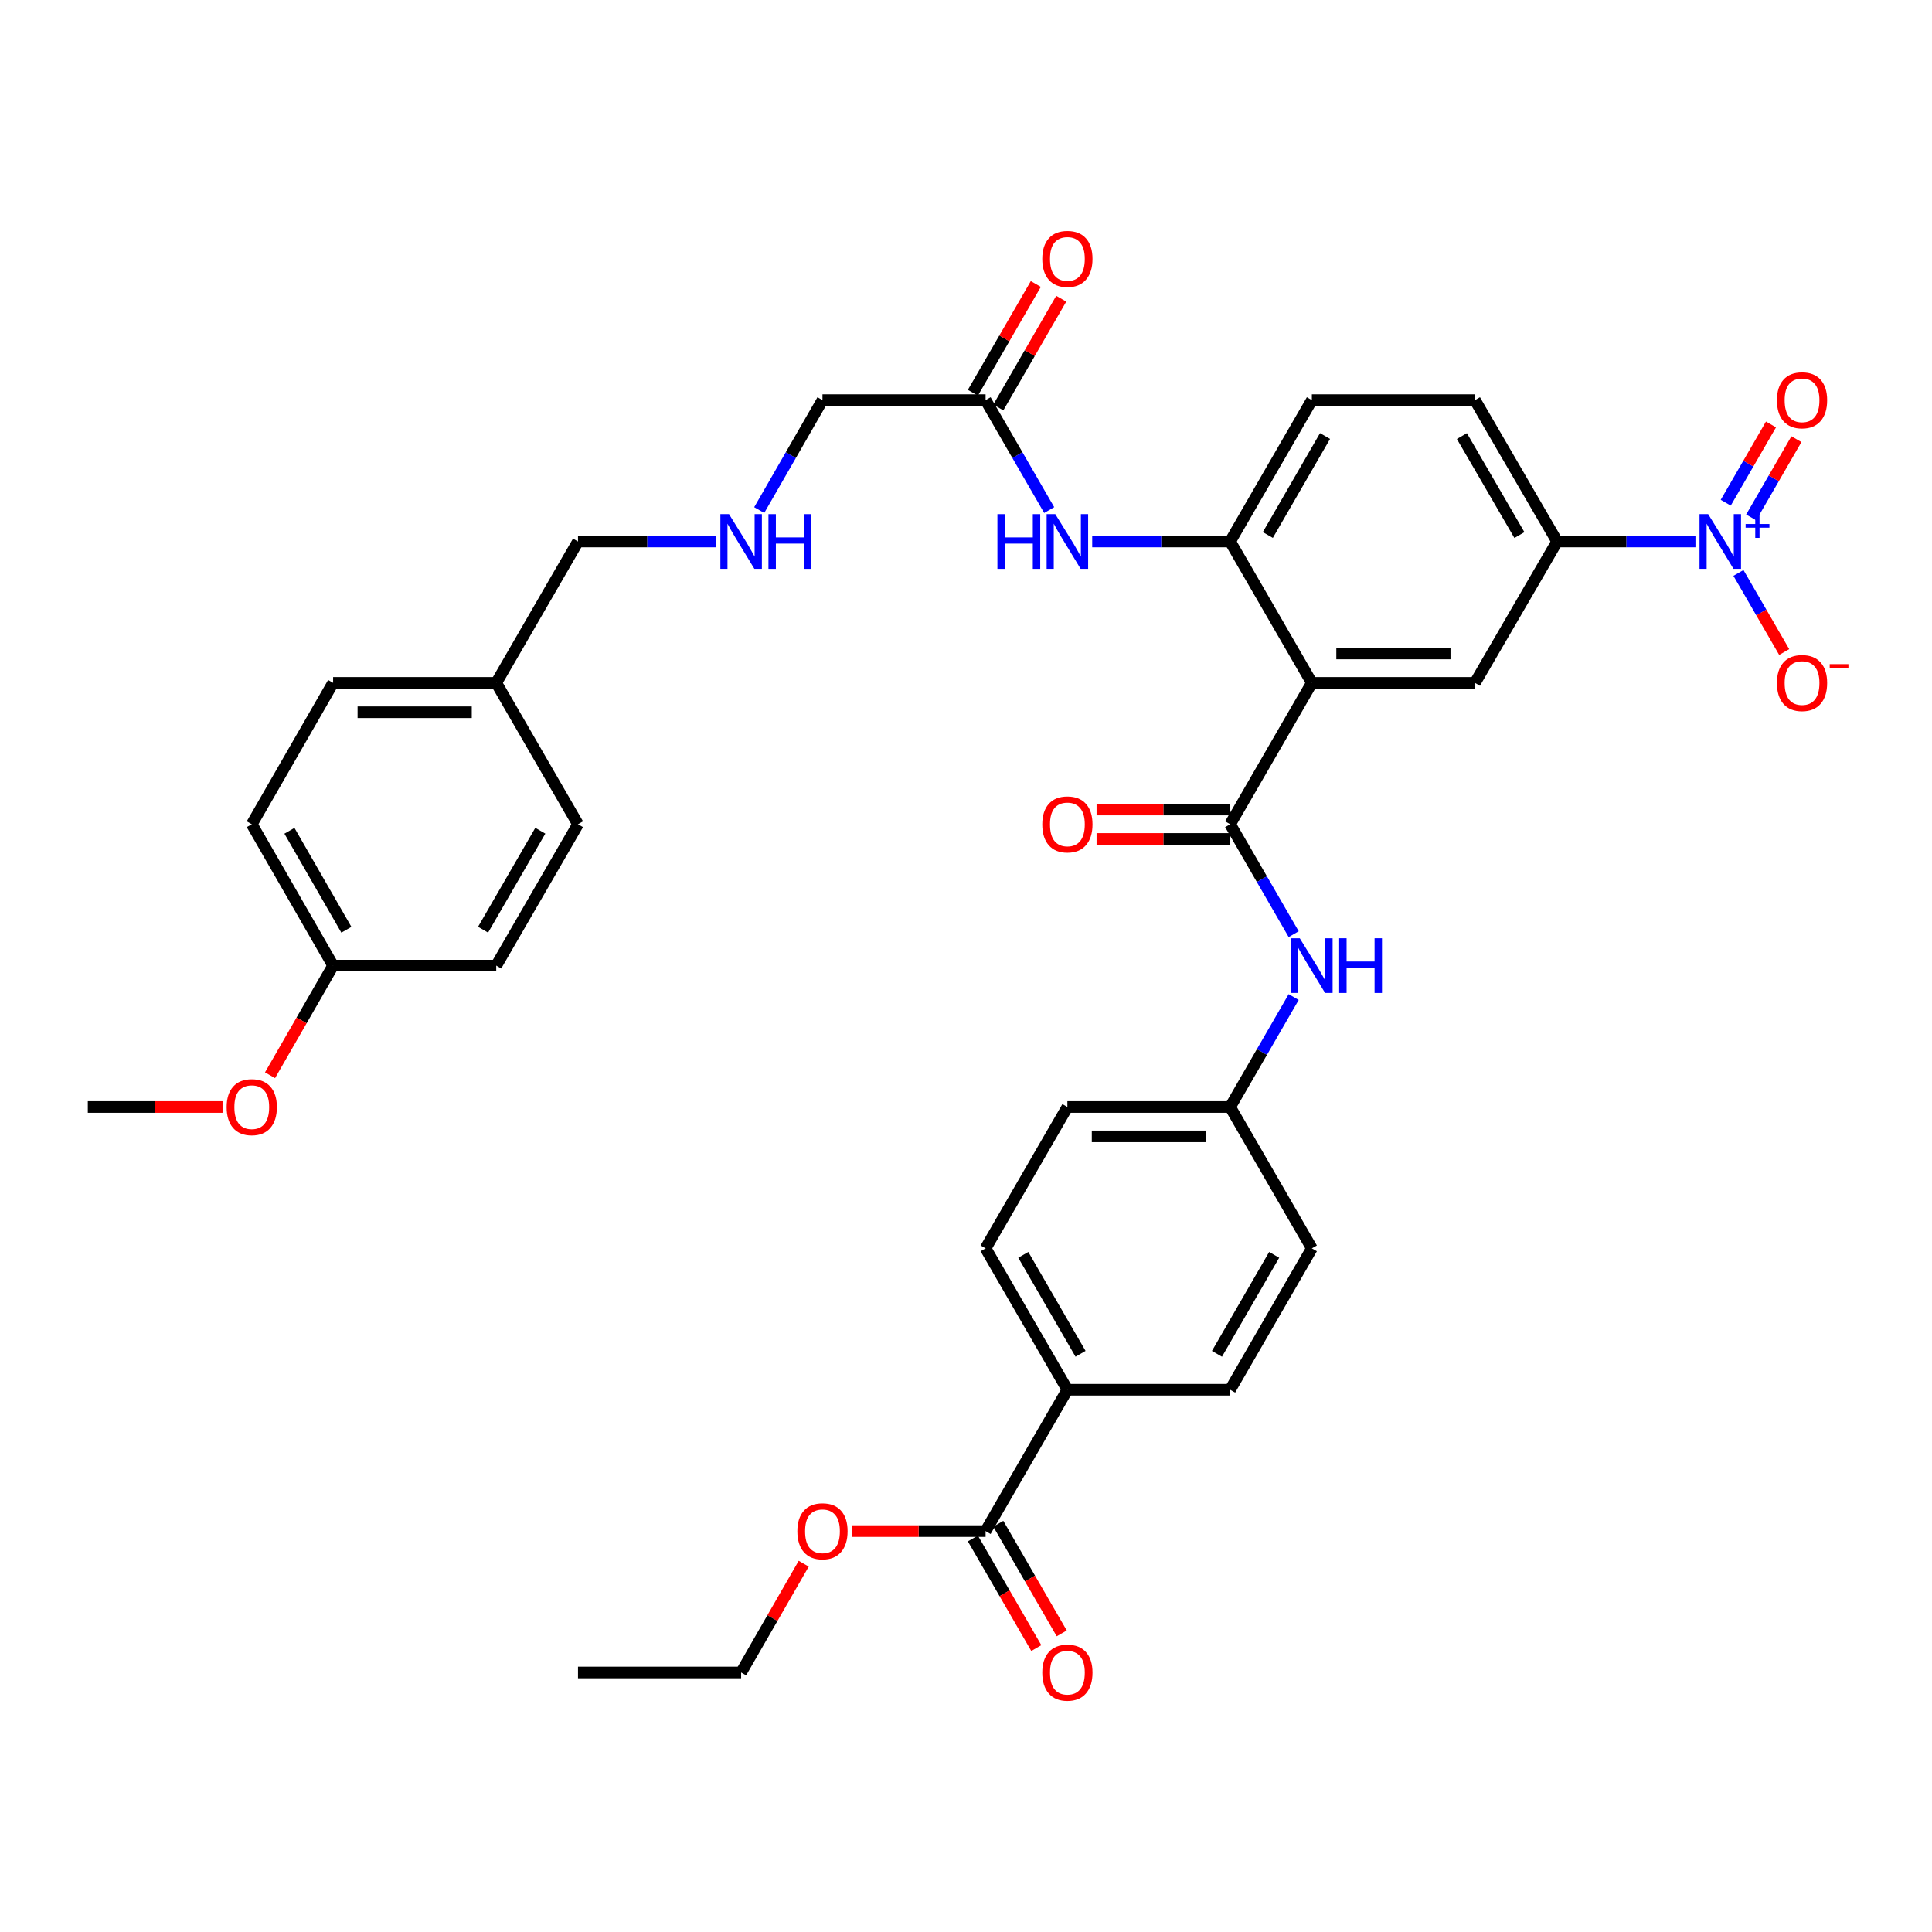 <?xml version='1.0' encoding='iso-8859-1'?>
<svg version='1.1' baseProfile='full'
              xmlns='http://www.w3.org/2000/svg'
                      xmlns:rdkit='http://www.rdkit.org/xml'
                      xmlns:xlink='http://www.w3.org/1999/xlink'
                  xml:space='preserve'
width='1000px' height='1000px' viewBox='0 0 1000 1000'>
<!-- END OF HEADER -->
<rect style='opacity:1.0;fill:#FFFFFF;stroke:none' width='1000' height='1000' x='0' y='0'> </rect>
<path class='bond-1' d='M 679.014,353.452 L 636.716,426.626' style='fill:none;fill-rule:evenodd;stroke:#000000;stroke-width:6px;stroke-linecap:butt;stroke-linejoin:miter;stroke-opacity:1' />
<path class='bond-2' d='M 679.014,353.452 L 636.716,280.279' style='fill:none;fill-rule:evenodd;stroke:#000000;stroke-width:6px;stroke-linecap:butt;stroke-linejoin:miter;stroke-opacity:1' />
<path class='bond-3' d='M 679.014,353.452 L 763.44,353.452' style='fill:none;fill-rule:evenodd;stroke:#000000;stroke-width:6px;stroke-linecap:butt;stroke-linejoin:miter;stroke-opacity:1' />
<path class='bond-3' d='M 691.678,338.247 L 750.776,338.247' style='fill:none;fill-rule:evenodd;stroke:#000000;stroke-width:6px;stroke-linecap:butt;stroke-linejoin:miter;stroke-opacity:1' />
<path class='bond-0' d='M 877.558,280.279 L 841.762,280.279' style='fill:none;fill-rule:evenodd;stroke:#0000FF;stroke-width:6px;stroke-linecap:butt;stroke-linejoin:miter;stroke-opacity:1' />
<path class='bond-0' d='M 841.762,280.279 L 805.966,280.279' style='fill:none;fill-rule:evenodd;stroke:#000000;stroke-width:6px;stroke-linecap:butt;stroke-linejoin:miter;stroke-opacity:1' />
<path class='bond-9' d='M 899.821,296.552 L 911.66,317.021' style='fill:none;fill-rule:evenodd;stroke:#0000FF;stroke-width:6px;stroke-linecap:butt;stroke-linejoin:miter;stroke-opacity:1' />
<path class='bond-9' d='M 911.66,317.021 L 923.499,337.489' style='fill:none;fill-rule:evenodd;stroke:#FF0000;stroke-width:6px;stroke-linecap:butt;stroke-linejoin:miter;stroke-opacity:1' />
<path class='bond-10' d='M 906.402,267.812 L 918.114,247.563' style='fill:none;fill-rule:evenodd;stroke:#0000FF;stroke-width:6px;stroke-linecap:butt;stroke-linejoin:miter;stroke-opacity:1' />
<path class='bond-10' d='M 918.114,247.563 L 929.825,227.315' style='fill:none;fill-rule:evenodd;stroke:#FF0000;stroke-width:6px;stroke-linecap:butt;stroke-linejoin:miter;stroke-opacity:1' />
<path class='bond-10' d='M 893.24,260.199 L 904.951,239.95' style='fill:none;fill-rule:evenodd;stroke:#0000FF;stroke-width:6px;stroke-linecap:butt;stroke-linejoin:miter;stroke-opacity:1' />
<path class='bond-10' d='M 904.951,239.95 L 916.663,219.702' style='fill:none;fill-rule:evenodd;stroke:#FF0000;stroke-width:6px;stroke-linecap:butt;stroke-linejoin:miter;stroke-opacity:1' />
<path class='bond-6' d='M 636.716,426.626 L 653.162,455.077' style='fill:none;fill-rule:evenodd;stroke:#000000;stroke-width:6px;stroke-linecap:butt;stroke-linejoin:miter;stroke-opacity:1' />
<path class='bond-6' d='M 653.162,455.077 L 669.607,483.527' style='fill:none;fill-rule:evenodd;stroke:#0000FF;stroke-width:6px;stroke-linecap:butt;stroke-linejoin:miter;stroke-opacity:1' />
<path class='bond-12' d='M 636.716,419.023 L 602.149,419.023' style='fill:none;fill-rule:evenodd;stroke:#000000;stroke-width:6px;stroke-linecap:butt;stroke-linejoin:miter;stroke-opacity:1' />
<path class='bond-12' d='M 602.149,419.023 L 567.582,419.023' style='fill:none;fill-rule:evenodd;stroke:#FF0000;stroke-width:6px;stroke-linecap:butt;stroke-linejoin:miter;stroke-opacity:1' />
<path class='bond-12' d='M 636.716,434.229 L 602.149,434.229' style='fill:none;fill-rule:evenodd;stroke:#000000;stroke-width:6px;stroke-linecap:butt;stroke-linejoin:miter;stroke-opacity:1' />
<path class='bond-12' d='M 602.149,434.229 L 567.582,434.229' style='fill:none;fill-rule:evenodd;stroke:#FF0000;stroke-width:6px;stroke-linecap:butt;stroke-linejoin:miter;stroke-opacity:1' />
<path class='bond-5' d='M 636.716,280.279 L 601.019,280.279' style='fill:none;fill-rule:evenodd;stroke:#000000;stroke-width:6px;stroke-linecap:butt;stroke-linejoin:miter;stroke-opacity:1' />
<path class='bond-5' d='M 601.019,280.279 L 565.322,280.279' style='fill:none;fill-rule:evenodd;stroke:#0000FF;stroke-width:6px;stroke-linecap:butt;stroke-linejoin:miter;stroke-opacity:1' />
<path class='bond-13' d='M 636.716,280.279 L 679.014,207.105' style='fill:none;fill-rule:evenodd;stroke:#000000;stroke-width:6px;stroke-linecap:butt;stroke-linejoin:miter;stroke-opacity:1' />
<path class='bond-13' d='M 656.226,276.912 L 685.834,225.691' style='fill:none;fill-rule:evenodd;stroke:#000000;stroke-width:6px;stroke-linecap:butt;stroke-linejoin:miter;stroke-opacity:1' />
<path class='bond-4' d='M 763.44,353.452 L 805.966,280.279' style='fill:none;fill-rule:evenodd;stroke:#000000;stroke-width:6px;stroke-linecap:butt;stroke-linejoin:miter;stroke-opacity:1' />
<path class='bond-15' d='M 805.966,280.279 L 763.44,207.105' style='fill:none;fill-rule:evenodd;stroke:#000000;stroke-width:6px;stroke-linecap:butt;stroke-linejoin:miter;stroke-opacity:1' />
<path class='bond-15' d='M 786.44,276.943 L 756.672,225.721' style='fill:none;fill-rule:evenodd;stroke:#000000;stroke-width:6px;stroke-linecap:butt;stroke-linejoin:miter;stroke-opacity:1' />
<path class='bond-8' d='M 543.06,264.005 L 526.598,235.555' style='fill:none;fill-rule:evenodd;stroke:#0000FF;stroke-width:6px;stroke-linecap:butt;stroke-linejoin:miter;stroke-opacity:1' />
<path class='bond-8' d='M 526.598,235.555 L 510.136,207.105' style='fill:none;fill-rule:evenodd;stroke:#000000;stroke-width:6px;stroke-linecap:butt;stroke-linejoin:miter;stroke-opacity:1' />
<path class='bond-17' d='M 669.607,516.073 L 653.162,544.524' style='fill:none;fill-rule:evenodd;stroke:#0000FF;stroke-width:6px;stroke-linecap:butt;stroke-linejoin:miter;stroke-opacity:1' />
<path class='bond-17' d='M 653.162,544.524 L 636.716,572.974' style='fill:none;fill-rule:evenodd;stroke:#000000;stroke-width:6px;stroke-linecap:butt;stroke-linejoin:miter;stroke-opacity:1' />
<path class='bond-7' d='M 510.136,792.495 L 552.476,719.322' style='fill:none;fill-rule:evenodd;stroke:#000000;stroke-width:6px;stroke-linecap:butt;stroke-linejoin:miter;stroke-opacity:1' />
<path class='bond-14' d='M 503.556,796.303 L 519.971,824.673' style='fill:none;fill-rule:evenodd;stroke:#000000;stroke-width:6px;stroke-linecap:butt;stroke-linejoin:miter;stroke-opacity:1' />
<path class='bond-14' d='M 519.971,824.673 L 536.387,853.043' style='fill:none;fill-rule:evenodd;stroke:#FF0000;stroke-width:6px;stroke-linecap:butt;stroke-linejoin:miter;stroke-opacity:1' />
<path class='bond-14' d='M 516.717,788.688 L 533.132,817.058' style='fill:none;fill-rule:evenodd;stroke:#000000;stroke-width:6px;stroke-linecap:butt;stroke-linejoin:miter;stroke-opacity:1' />
<path class='bond-14' d='M 533.132,817.058 L 549.548,845.428' style='fill:none;fill-rule:evenodd;stroke:#FF0000;stroke-width:6px;stroke-linecap:butt;stroke-linejoin:miter;stroke-opacity:1' />
<path class='bond-21' d='M 510.136,792.495 L 475.478,792.495' style='fill:none;fill-rule:evenodd;stroke:#000000;stroke-width:6px;stroke-linecap:butt;stroke-linejoin:miter;stroke-opacity:1' />
<path class='bond-21' d='M 475.478,792.495 L 440.821,792.495' style='fill:none;fill-rule:evenodd;stroke:#FF0000;stroke-width:6px;stroke-linecap:butt;stroke-linejoin:miter;stroke-opacity:1' />
<path class='bond-16' d='M 516.717,210.913 L 533.005,182.762' style='fill:none;fill-rule:evenodd;stroke:#000000;stroke-width:6px;stroke-linecap:butt;stroke-linejoin:miter;stroke-opacity:1' />
<path class='bond-16' d='M 533.005,182.762 L 549.293,154.612' style='fill:none;fill-rule:evenodd;stroke:#FF0000;stroke-width:6px;stroke-linecap:butt;stroke-linejoin:miter;stroke-opacity:1' />
<path class='bond-16' d='M 503.556,203.297 L 519.844,175.147' style='fill:none;fill-rule:evenodd;stroke:#000000;stroke-width:6px;stroke-linecap:butt;stroke-linejoin:miter;stroke-opacity:1' />
<path class='bond-16' d='M 519.844,175.147 L 536.132,146.997' style='fill:none;fill-rule:evenodd;stroke:#FF0000;stroke-width:6px;stroke-linecap:butt;stroke-linejoin:miter;stroke-opacity:1' />
<path class='bond-26' d='M 510.136,207.105 L 425.71,207.105' style='fill:none;fill-rule:evenodd;stroke:#000000;stroke-width:6px;stroke-linecap:butt;stroke-linejoin:miter;stroke-opacity:1' />
<path class='bond-11' d='M 552.476,719.322 L 510.136,646.148' style='fill:none;fill-rule:evenodd;stroke:#000000;stroke-width:6px;stroke-linecap:butt;stroke-linejoin:miter;stroke-opacity:1' />
<path class='bond-11' d='M 559.286,700.73 L 529.649,649.508' style='fill:none;fill-rule:evenodd;stroke:#000000;stroke-width:6px;stroke-linecap:butt;stroke-linejoin:miter;stroke-opacity:1' />
<path class='bond-37' d='M 552.476,719.322 L 636.716,719.322' style='fill:none;fill-rule:evenodd;stroke:#000000;stroke-width:6px;stroke-linecap:butt;stroke-linejoin:miter;stroke-opacity:1' />
<path class='bond-36' d='M 679.014,207.105 L 763.44,207.105' style='fill:none;fill-rule:evenodd;stroke:#000000;stroke-width:6px;stroke-linecap:butt;stroke-linejoin:miter;stroke-opacity:1' />
<path class='bond-23' d='M 636.716,572.974 L 679.014,646.148' style='fill:none;fill-rule:evenodd;stroke:#000000;stroke-width:6px;stroke-linecap:butt;stroke-linejoin:miter;stroke-opacity:1' />
<path class='bond-24' d='M 636.716,572.974 L 552.476,572.974' style='fill:none;fill-rule:evenodd;stroke:#000000;stroke-width:6px;stroke-linecap:butt;stroke-linejoin:miter;stroke-opacity:1' />
<path class='bond-24' d='M 624.08,588.18 L 565.112,588.18' style='fill:none;fill-rule:evenodd;stroke:#000000;stroke-width:6px;stroke-linecap:butt;stroke-linejoin:miter;stroke-opacity:1' />
<path class='bond-18' d='M 510.136,646.148 L 552.476,572.974' style='fill:none;fill-rule:evenodd;stroke:#000000;stroke-width:6px;stroke-linecap:butt;stroke-linejoin:miter;stroke-opacity:1' />
<path class='bond-19' d='M 636.716,719.322 L 679.014,646.148' style='fill:none;fill-rule:evenodd;stroke:#000000;stroke-width:6px;stroke-linecap:butt;stroke-linejoin:miter;stroke-opacity:1' />
<path class='bond-19' d='M 629.896,700.736 L 659.505,649.514' style='fill:none;fill-rule:evenodd;stroke:#000000;stroke-width:6px;stroke-linecap:butt;stroke-linejoin:miter;stroke-opacity:1' />
<path class='bond-20' d='M 392.969,264.008 L 409.339,235.556' style='fill:none;fill-rule:evenodd;stroke:#0000FF;stroke-width:6px;stroke-linecap:butt;stroke-linejoin:miter;stroke-opacity:1' />
<path class='bond-20' d='M 409.339,235.556 L 425.71,207.105' style='fill:none;fill-rule:evenodd;stroke:#000000;stroke-width:6px;stroke-linecap:butt;stroke-linejoin:miter;stroke-opacity:1' />
<path class='bond-32' d='M 370.756,280.279 L 334.964,280.279' style='fill:none;fill-rule:evenodd;stroke:#0000FF;stroke-width:6px;stroke-linecap:butt;stroke-linejoin:miter;stroke-opacity:1' />
<path class='bond-32' d='M 334.964,280.279 L 299.172,280.279' style='fill:none;fill-rule:evenodd;stroke:#000000;stroke-width:6px;stroke-linecap:butt;stroke-linejoin:miter;stroke-opacity:1' />
<path class='bond-33' d='M 416.003,809.366 L 399.805,837.518' style='fill:none;fill-rule:evenodd;stroke:#FF0000;stroke-width:6px;stroke-linecap:butt;stroke-linejoin:miter;stroke-opacity:1' />
<path class='bond-33' d='M 399.805,837.518 L 383.607,865.669' style='fill:none;fill-rule:evenodd;stroke:#000000;stroke-width:6px;stroke-linecap:butt;stroke-linejoin:miter;stroke-opacity:1' />
<path class='bond-22' d='M 172.415,499.8 L 130.312,426.626' style='fill:none;fill-rule:evenodd;stroke:#000000;stroke-width:6px;stroke-linecap:butt;stroke-linejoin:miter;stroke-opacity:1' />
<path class='bond-22' d='M 179.279,481.241 L 149.807,430.019' style='fill:none;fill-rule:evenodd;stroke:#000000;stroke-width:6px;stroke-linecap:butt;stroke-linejoin:miter;stroke-opacity:1' />
<path class='bond-31' d='M 172.415,499.8 L 156.09,528.172' style='fill:none;fill-rule:evenodd;stroke:#000000;stroke-width:6px;stroke-linecap:butt;stroke-linejoin:miter;stroke-opacity:1' />
<path class='bond-31' d='M 156.09,528.172 L 139.765,556.543' style='fill:none;fill-rule:evenodd;stroke:#FF0000;stroke-width:6px;stroke-linecap:butt;stroke-linejoin:miter;stroke-opacity:1' />
<path class='bond-38' d='M 172.415,499.8 L 256.849,499.8' style='fill:none;fill-rule:evenodd;stroke:#000000;stroke-width:6px;stroke-linecap:butt;stroke-linejoin:miter;stroke-opacity:1' />
<path class='bond-25' d='M 256.849,353.452 L 299.172,280.279' style='fill:none;fill-rule:evenodd;stroke:#000000;stroke-width:6px;stroke-linecap:butt;stroke-linejoin:miter;stroke-opacity:1' />
<path class='bond-29' d='M 256.849,353.452 L 299.172,426.626' style='fill:none;fill-rule:evenodd;stroke:#000000;stroke-width:6px;stroke-linecap:butt;stroke-linejoin:miter;stroke-opacity:1' />
<path class='bond-30' d='M 256.849,353.452 L 172.415,353.452' style='fill:none;fill-rule:evenodd;stroke:#000000;stroke-width:6px;stroke-linecap:butt;stroke-linejoin:miter;stroke-opacity:1' />
<path class='bond-30' d='M 244.184,368.658 L 185.08,368.658' style='fill:none;fill-rule:evenodd;stroke:#000000;stroke-width:6px;stroke-linecap:butt;stroke-linejoin:miter;stroke-opacity:1' />
<path class='bond-27' d='M 130.312,426.626 L 172.415,353.452' style='fill:none;fill-rule:evenodd;stroke:#000000;stroke-width:6px;stroke-linecap:butt;stroke-linejoin:miter;stroke-opacity:1' />
<path class='bond-28' d='M 256.849,499.8 L 299.172,426.626' style='fill:none;fill-rule:evenodd;stroke:#000000;stroke-width:6px;stroke-linecap:butt;stroke-linejoin:miter;stroke-opacity:1' />
<path class='bond-28' d='M 250.035,481.211 L 279.661,429.989' style='fill:none;fill-rule:evenodd;stroke:#000000;stroke-width:6px;stroke-linecap:butt;stroke-linejoin:miter;stroke-opacity:1' />
<path class='bond-34' d='M 115.19,572.974 L 80.322,572.974' style='fill:none;fill-rule:evenodd;stroke:#FF0000;stroke-width:6px;stroke-linecap:butt;stroke-linejoin:miter;stroke-opacity:1' />
<path class='bond-34' d='M 80.322,572.974 L 45.455,572.974' style='fill:none;fill-rule:evenodd;stroke:#000000;stroke-width:6px;stroke-linecap:butt;stroke-linejoin:miter;stroke-opacity:1' />
<path class='bond-35' d='M 383.607,865.669 L 299.172,865.669' style='fill:none;fill-rule:evenodd;stroke:#000000;stroke-width:6px;stroke-linecap:butt;stroke-linejoin:miter;stroke-opacity:1' />
<path  class='atom-1' d='M 884.149 266.119
L 893.429 281.119
Q 894.349 282.599, 895.829 285.279
Q 897.309 287.959, 897.389 288.119
L 897.389 266.119
L 901.149 266.119
L 901.149 294.439
L 897.269 294.439
L 887.309 278.039
Q 886.149 276.119, 884.909 273.919
Q 883.709 271.719, 883.349 271.039
L 883.349 294.439
L 879.669 294.439
L 879.669 266.119
L 884.149 266.119
' fill='#0000FF'/>
<path  class='atom-1' d='M 903.525 271.223
L 908.514 271.223
L 908.514 265.97
L 910.732 265.97
L 910.732 271.223
L 915.853 271.223
L 915.853 273.124
L 910.732 273.124
L 910.732 278.404
L 908.514 278.404
L 908.514 273.124
L 903.525 273.124
L 903.525 271.223
' fill='#0000FF'/>
<path  class='atom-6' d='M 516.256 266.119
L 520.096 266.119
L 520.096 278.159
L 534.576 278.159
L 534.576 266.119
L 538.416 266.119
L 538.416 294.439
L 534.576 294.439
L 534.576 281.359
L 520.096 281.359
L 520.096 294.439
L 516.256 294.439
L 516.256 266.119
' fill='#0000FF'/>
<path  class='atom-6' d='M 546.216 266.119
L 555.496 281.119
Q 556.416 282.599, 557.896 285.279
Q 559.376 287.959, 559.456 288.119
L 559.456 266.119
L 563.216 266.119
L 563.216 294.439
L 559.336 294.439
L 549.376 278.039
Q 548.216 276.119, 546.976 273.919
Q 545.776 271.719, 545.416 271.039
L 545.416 294.439
L 541.736 294.439
L 541.736 266.119
L 546.216 266.119
' fill='#0000FF'/>
<path  class='atom-7' d='M 672.754 485.64
L 682.034 500.64
Q 682.954 502.12, 684.434 504.8
Q 685.914 507.48, 685.994 507.64
L 685.994 485.64
L 689.754 485.64
L 689.754 513.96
L 685.874 513.96
L 675.914 497.56
Q 674.754 495.64, 673.514 493.44
Q 672.314 491.24, 671.954 490.56
L 671.954 513.96
L 668.274 513.96
L 668.274 485.64
L 672.754 485.64
' fill='#0000FF'/>
<path  class='atom-7' d='M 693.154 485.64
L 696.994 485.64
L 696.994 497.68
L 711.474 497.68
L 711.474 485.64
L 715.314 485.64
L 715.314 513.96
L 711.474 513.96
L 711.474 500.88
L 696.994 500.88
L 696.994 513.96
L 693.154 513.96
L 693.154 485.64
' fill='#0000FF'/>
<path  class='atom-10' d='M 919.732 353.532
Q 919.732 346.732, 923.092 342.932
Q 926.452 339.132, 932.732 339.132
Q 939.012 339.132, 942.372 342.932
Q 945.732 346.732, 945.732 353.532
Q 945.732 360.412, 942.332 364.332
Q 938.932 368.212, 932.732 368.212
Q 926.492 368.212, 923.092 364.332
Q 919.732 360.452, 919.732 353.532
M 932.732 365.012
Q 937.052 365.012, 939.372 362.132
Q 941.732 359.212, 941.732 353.532
Q 941.732 347.972, 939.372 345.172
Q 937.052 342.332, 932.732 342.332
Q 928.412 342.332, 926.052 345.132
Q 923.732 347.932, 923.732 353.532
Q 923.732 359.252, 926.052 362.132
Q 928.412 365.012, 932.732 365.012
' fill='#FF0000'/>
<path  class='atom-10' d='M 947.052 343.755
L 956.74 343.755
L 956.74 345.867
L 947.052 345.867
L 947.052 343.755
' fill='#FF0000'/>
<path  class='atom-11' d='M 919.732 207.185
Q 919.732 200.385, 923.092 196.585
Q 926.452 192.785, 932.732 192.785
Q 939.012 192.785, 942.372 196.585
Q 945.732 200.385, 945.732 207.185
Q 945.732 214.065, 942.332 217.985
Q 938.932 221.865, 932.732 221.865
Q 926.492 221.865, 923.092 217.985
Q 919.732 214.105, 919.732 207.185
M 932.732 218.665
Q 937.052 218.665, 939.372 215.785
Q 941.732 212.865, 941.732 207.185
Q 941.732 201.625, 939.372 198.825
Q 937.052 195.985, 932.732 195.985
Q 928.412 195.985, 926.052 198.785
Q 923.732 201.585, 923.732 207.185
Q 923.732 212.905, 926.052 215.785
Q 928.412 218.665, 932.732 218.665
' fill='#FF0000'/>
<path  class='atom-13' d='M 539.476 426.706
Q 539.476 419.906, 542.836 416.106
Q 546.196 412.306, 552.476 412.306
Q 558.756 412.306, 562.116 416.106
Q 565.476 419.906, 565.476 426.706
Q 565.476 433.586, 562.076 437.506
Q 558.676 441.386, 552.476 441.386
Q 546.236 441.386, 542.836 437.506
Q 539.476 433.626, 539.476 426.706
M 552.476 438.186
Q 556.796 438.186, 559.116 435.306
Q 561.476 432.386, 561.476 426.706
Q 561.476 421.146, 559.116 418.346
Q 556.796 415.506, 552.476 415.506
Q 548.156 415.506, 545.796 418.306
Q 543.476 421.106, 543.476 426.706
Q 543.476 432.426, 545.796 435.306
Q 548.156 438.186, 552.476 438.186
' fill='#FF0000'/>
<path  class='atom-15' d='M 539.476 865.749
Q 539.476 858.949, 542.836 855.149
Q 546.196 851.349, 552.476 851.349
Q 558.756 851.349, 562.116 855.149
Q 565.476 858.949, 565.476 865.749
Q 565.476 872.629, 562.076 876.549
Q 558.676 880.429, 552.476 880.429
Q 546.236 880.429, 542.836 876.549
Q 539.476 872.669, 539.476 865.749
M 552.476 877.229
Q 556.796 877.229, 559.116 874.349
Q 561.476 871.429, 561.476 865.749
Q 561.476 860.189, 559.116 857.389
Q 556.796 854.549, 552.476 854.549
Q 548.156 854.549, 545.796 857.349
Q 543.476 860.149, 543.476 865.749
Q 543.476 871.469, 545.796 874.349
Q 548.156 877.229, 552.476 877.229
' fill='#FF0000'/>
<path  class='atom-17' d='M 539.476 134.011
Q 539.476 127.211, 542.836 123.411
Q 546.196 119.611, 552.476 119.611
Q 558.756 119.611, 562.116 123.411
Q 565.476 127.211, 565.476 134.011
Q 565.476 140.891, 562.076 144.811
Q 558.676 148.691, 552.476 148.691
Q 546.236 148.691, 542.836 144.811
Q 539.476 140.931, 539.476 134.011
M 552.476 145.491
Q 556.796 145.491, 559.116 142.611
Q 561.476 139.691, 561.476 134.011
Q 561.476 128.451, 559.116 125.651
Q 556.796 122.811, 552.476 122.811
Q 548.156 122.811, 545.796 125.611
Q 543.476 128.411, 543.476 134.011
Q 543.476 139.731, 545.796 142.611
Q 548.156 145.491, 552.476 145.491
' fill='#FF0000'/>
<path  class='atom-21' d='M 377.347 266.119
L 386.627 281.119
Q 387.547 282.599, 389.027 285.279
Q 390.507 287.959, 390.587 288.119
L 390.587 266.119
L 394.347 266.119
L 394.347 294.439
L 390.467 294.439
L 380.507 278.039
Q 379.347 276.119, 378.107 273.919
Q 376.907 271.719, 376.547 271.039
L 376.547 294.439
L 372.867 294.439
L 372.867 266.119
L 377.347 266.119
' fill='#0000FF'/>
<path  class='atom-21' d='M 397.747 266.119
L 401.587 266.119
L 401.587 278.159
L 416.067 278.159
L 416.067 266.119
L 419.907 266.119
L 419.907 294.439
L 416.067 294.439
L 416.067 281.359
L 401.587 281.359
L 401.587 294.439
L 397.747 294.439
L 397.747 266.119
' fill='#0000FF'/>
<path  class='atom-22' d='M 412.71 792.575
Q 412.71 785.775, 416.07 781.975
Q 419.43 778.175, 425.71 778.175
Q 431.99 778.175, 435.35 781.975
Q 438.71 785.775, 438.71 792.575
Q 438.71 799.455, 435.31 803.375
Q 431.91 807.255, 425.71 807.255
Q 419.47 807.255, 416.07 803.375
Q 412.71 799.495, 412.71 792.575
M 425.71 804.055
Q 430.03 804.055, 432.35 801.175
Q 434.71 798.255, 434.71 792.575
Q 434.71 787.015, 432.35 784.215
Q 430.03 781.375, 425.71 781.375
Q 421.39 781.375, 419.03 784.175
Q 416.71 786.975, 416.71 792.575
Q 416.71 798.295, 419.03 801.175
Q 421.39 804.055, 425.71 804.055
' fill='#FF0000'/>
<path  class='atom-32' d='M 117.312 573.054
Q 117.312 566.254, 120.672 562.454
Q 124.032 558.654, 130.312 558.654
Q 136.592 558.654, 139.952 562.454
Q 143.312 566.254, 143.312 573.054
Q 143.312 579.934, 139.912 583.854
Q 136.512 587.734, 130.312 587.734
Q 124.072 587.734, 120.672 583.854
Q 117.312 579.974, 117.312 573.054
M 130.312 584.534
Q 134.632 584.534, 136.952 581.654
Q 139.312 578.734, 139.312 573.054
Q 139.312 567.494, 136.952 564.694
Q 134.632 561.854, 130.312 561.854
Q 125.992 561.854, 123.632 564.654
Q 121.312 567.454, 121.312 573.054
Q 121.312 578.774, 123.632 581.654
Q 125.992 584.534, 130.312 584.534
' fill='#FF0000'/>
</svg>
